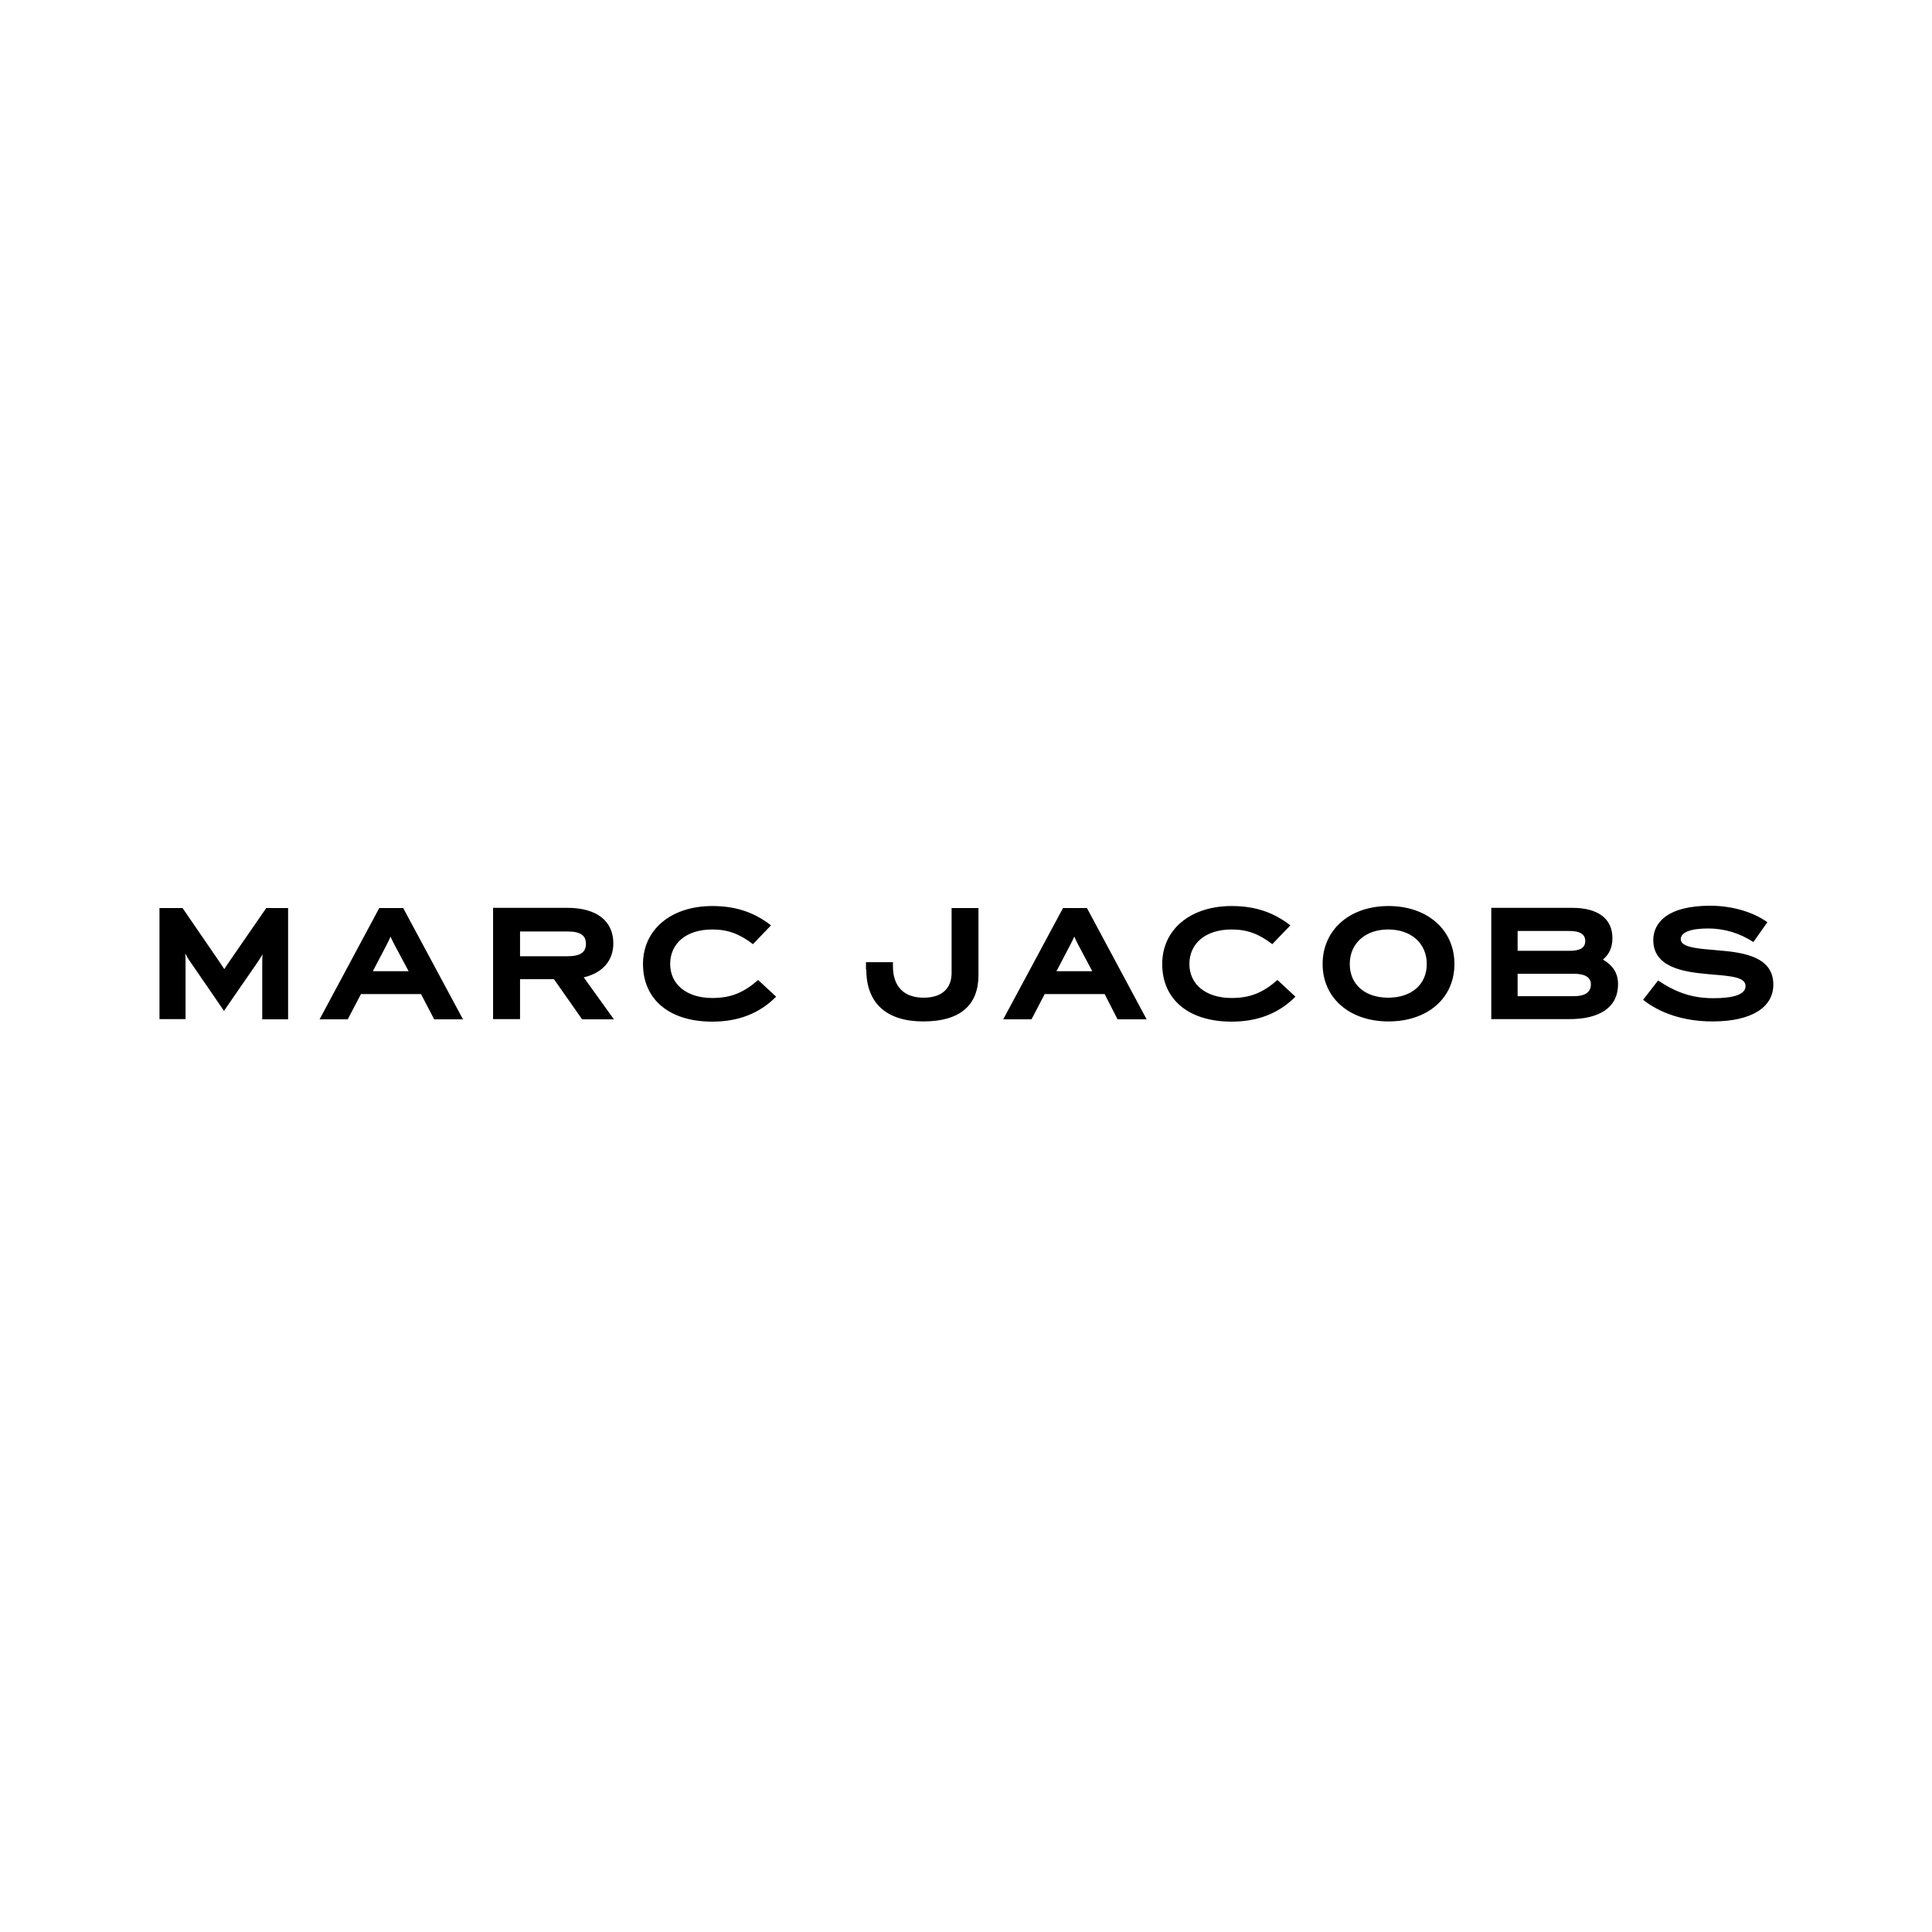 <svg xmlns="http://www.w3.org/2000/svg" xmlns:xlink="http://www.w3.org/1999/xlink" width="100" zoomAndPan="magnify" viewBox="0 0 75 75" height="100" preserveAspectRatio="xMidYMid meet" version="1.0"><defs><clipPath id="b4c4a89bbe"><path d="M 6.16 35.16 L 69 35.16 L 69 39.66 L 6.16 39.66 Z M 6.16 35.16 " clip-rule="nonzero"/></clipPath></defs><g clip-path="url(#b4c4a89bbe)"><path fill="#000000" d="M 6.168 35.25 L 7.086 35.25 L 8.426 37.203 C 8.527 37.352 8.613 37.473 8.707 37.621 C 8.801 37.473 8.883 37.352 8.988 37.203 L 10.336 35.25 L 11.184 35.25 L 11.184 39.57 L 10.18 39.57 L 10.18 37.422 C 10.18 37.293 10.18 37.172 10.191 37.051 C 10.129 37.152 10.055 37.27 9.973 37.391 L 8.695 39.242 L 7.402 37.359 C 7.316 37.242 7.254 37.133 7.191 37.012 C 7.203 37.133 7.203 37.25 7.203 37.383 L 7.203 39.562 L 6.191 39.562 L 6.191 35.25 Z M 14.473 37.703 L 14.996 36.703 C 15.059 36.582 15.121 36.461 15.16 36.359 C 15.203 36.461 15.266 36.582 15.328 36.703 L 15.863 37.703 Z M 16.855 39.57 L 17.973 39.57 L 15.652 35.25 L 14.723 35.25 L 12.406 39.57 L 13.5 39.57 L 14.012 38.59 L 16.344 38.59 Z M 20.188 36.16 L 22.035 36.16 C 22.559 36.16 22.746 36.332 22.746 36.641 C 22.746 36.953 22.547 37.121 22.035 37.121 L 20.188 37.121 Z M 22.598 39.57 L 23.832 39.57 L 22.66 37.941 C 23.391 37.77 23.809 37.293 23.809 36.621 C 23.809 35.75 23.164 35.242 22.023 35.242 L 19.141 35.242 L 19.141 39.562 L 20.188 39.562 L 20.188 38.012 L 21.504 38.012 Z M 24.961 37.422 C 24.961 38.781 25.961 39.66 27.652 39.66 C 28.68 39.66 29.492 39.332 30.129 38.691 L 29.43 38.043 C 28.875 38.531 28.375 38.742 27.652 38.742 C 26.652 38.742 26.016 38.211 26.016 37.422 C 26.016 36.633 26.629 36.082 27.652 36.082 C 28.27 36.082 28.719 36.262 29.23 36.652 L 29.93 35.922 C 29.273 35.41 28.551 35.172 27.652 35.172 C 26.047 35.172 24.961 36.09 24.961 37.422 Z M 33.629 37.633 C 33.629 38.953 34.422 39.652 35.844 39.652 C 37.285 39.652 37.984 39.012 37.984 37.852 L 37.984 35.25 L 36.941 35.25 L 36.941 37.77 C 36.941 38.352 36.586 38.73 35.852 38.73 C 35.09 38.73 34.664 38.293 34.664 37.512 L 34.664 37.352 L 33.617 37.352 L 33.617 37.633 M 41.012 37.703 L 41.535 36.703 C 41.598 36.582 41.66 36.461 41.703 36.359 C 41.746 36.461 41.809 36.582 41.871 36.703 L 42.402 37.703 Z M 43.383 39.57 L 44.512 39.57 L 42.195 35.25 L 41.266 35.25 L 38.945 39.57 L 40.043 39.57 L 40.555 38.59 L 42.883 38.59 Z M 45.117 37.422 C 45.117 38.781 46.121 39.66 47.812 39.66 C 48.836 39.66 49.652 39.332 50.289 38.691 L 49.59 38.043 C 49.035 38.531 48.535 38.742 47.812 38.742 C 46.809 38.742 46.172 38.211 46.172 37.422 C 46.172 36.633 46.789 36.082 47.812 36.082 C 48.43 36.082 48.879 36.262 49.391 36.652 L 50.09 35.922 C 49.434 35.41 48.711 35.172 47.812 35.172 C 46.203 35.172 45.117 36.09 45.117 37.422 Z M 55.387 37.422 C 55.387 38.223 54.789 38.73 53.891 38.73 C 52.992 38.73 52.398 38.223 52.398 37.422 C 52.398 36.621 53.004 36.082 53.891 36.082 C 54.781 36.082 55.387 36.621 55.387 37.422 Z M 51.344 37.422 C 51.344 38.75 52.398 39.652 53.902 39.652 C 55.418 39.652 56.461 38.75 56.461 37.422 C 56.461 36.09 55.406 35.172 53.902 35.172 C 52.387 35.172 51.344 36.102 51.344 37.422 Z M 61.758 38.211 C 61.758 38.492 61.57 38.672 61.09 38.672 L 58.914 38.672 L 58.914 37.801 L 61.098 37.801 C 61.547 37.801 61.758 37.953 61.758 38.211 Z M 60.934 36.141 C 61.34 36.141 61.539 36.27 61.539 36.531 C 61.539 36.793 61.34 36.91 60.934 36.91 L 58.914 36.91 L 58.914 36.141 Z M 62.812 38.211 C 62.812 37.762 62.602 37.473 62.227 37.25 C 62.477 37.043 62.594 36.762 62.594 36.422 C 62.594 35.66 62.039 35.242 61.027 35.242 L 57.891 35.242 L 57.891 39.562 L 60.891 39.562 C 62.121 39.57 62.812 39.09 62.812 38.211 Z M 63.785 38.812 C 64.441 39.332 65.371 39.652 66.477 39.652 C 68.023 39.652 68.84 39.09 68.84 38.223 C 68.84 37.16 67.742 36.973 66.676 36.891 L 66.469 36.871 C 65.801 36.82 65.246 36.75 65.246 36.461 C 65.246 36.203 65.602 36.043 66.312 36.043 C 66.949 36.043 67.543 36.23 68.066 36.57 L 68.609 35.801 C 68.035 35.383 67.188 35.16 66.395 35.16 C 64.691 35.16 64.18 35.852 64.18 36.492 C 64.18 37.531 65.309 37.73 66.281 37.812 L 66.488 37.832 C 67.23 37.891 67.762 37.941 67.762 38.281 C 67.762 38.602 67.305 38.75 66.508 38.75 C 65.676 38.75 65.035 38.512 64.367 38.062 Z M 63.785 38.812 " fill-opacity="1" fill-rule="nonzero"/></g></svg>